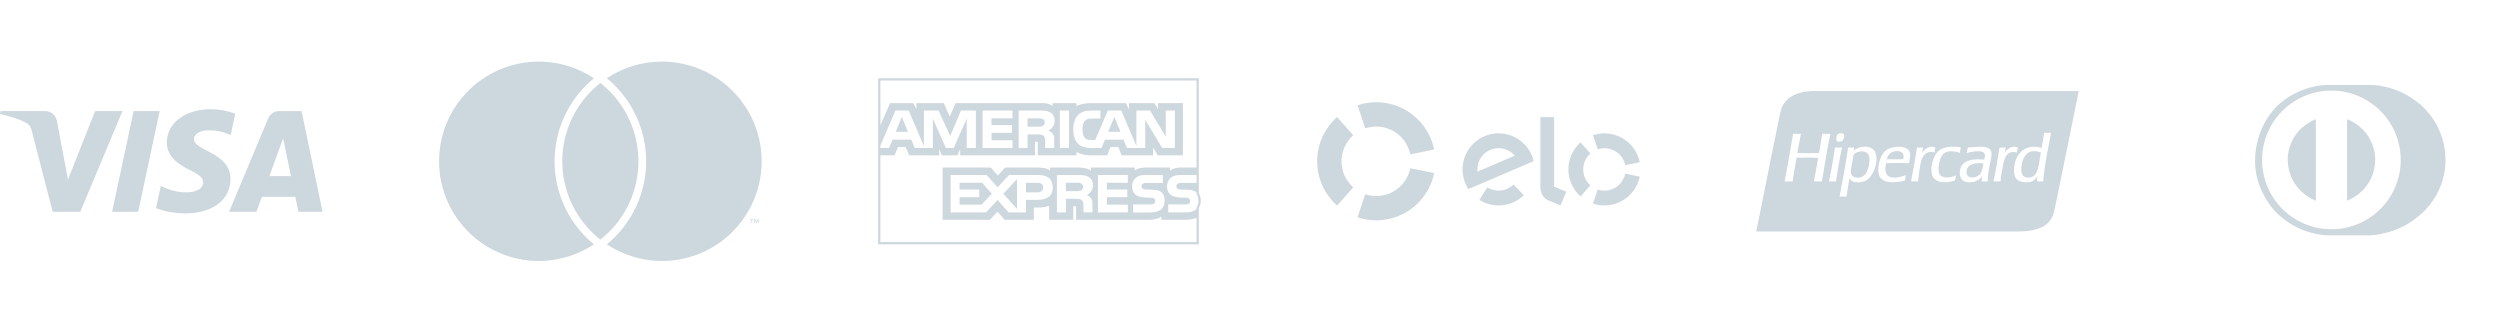 <svg width="186" height="24" viewBox="0 0 186 24" fill="none" xmlns="http://www.w3.org/2000/svg">
<g clip-path="url(#clip0_1470_1447)">
<path d="M89.191 14.378V5.822H65.332V18.178H89.191V15.475C89.29 15.31 89.339 15.119 89.332 14.926C89.344 14.733 89.295 14.541 89.191 14.378V14.378ZM72.606 11.01H71.923V8.828L70.955 11.01H70.372L69.404 8.826V11.01H68.052L67.796 10.389H66.406L66.147 11.01H65.5V10.832L66.62 8.224H67.606L68.738 10.864V8.224H69.825L70.696 10.114L71.496 8.224H72.606V11.01ZM65.5 18.01V11.558H66.554L66.81 10.938H67.385L67.641 11.558H69.881V11.084L70.081 11.559H71.241L71.441 11.079V11.559H77.004V10.543H77.112C77.187 10.543 77.209 10.553 77.209 10.678V11.558H80.089V11.318C80.42 11.483 80.787 11.566 81.157 11.558H82.367L82.626 10.938H83.201L83.454 11.558H85.787V10.97L86.14 11.558H88.01V7.672H86.154V8.13L85.892 7.672H83.998V8.13L83.758 7.672H81.195C80.766 7.672 80.389 7.732 80.084 7.898V7.672H78.314V7.898C78.121 7.726 77.856 7.672 77.562 7.672H71.098L70.664 8.675L70.218 7.672H68.182V8.13L67.959 7.672H66.222L65.502 9.326V5.99H89.022V12.465H87.875C87.503 12.465 87.235 12.554 87.042 12.693V12.465H85.218C84.927 12.465 84.585 12.537 84.423 12.693V12.465H81.172V12.693C80.913 12.506 80.476 12.465 80.274 12.465H78.123V12.693C77.918 12.494 77.462 12.465 77.185 12.465H74.785L74.235 13.06L73.72 12.465H70.127V16.353H73.647L74.214 15.749L74.747 16.353H76.918V15.44H77.131C77.419 15.445 77.759 15.433 78.059 15.304V16.353H79.852V15.34H79.938C80.049 15.34 80.06 15.344 80.06 15.454V16.353H85.5C85.846 16.353 86.206 16.265 86.406 16.104V16.353H88.132C88.436 16.361 88.738 16.312 89.024 16.21V18.01H65.5ZM75.289 9.306V9.878H73.769V10.434H75.327V11.01H73.102V8.224H75.326V8.804H73.768V9.306H75.289ZM78.323 9.952C78.417 10.09 78.434 10.214 78.434 10.463V11.01H77.762V10.659C77.762 10.491 77.778 10.25 77.656 10.116C77.557 10.018 77.412 10 77.172 10H76.452V11.014H75.788V8.224H77.319C77.66 8.224 77.91 8.234 78.126 8.358C78.341 8.482 78.463 8.664 78.463 8.974C78.468 9.131 78.426 9.285 78.342 9.418C78.258 9.55 78.137 9.654 77.994 9.717C78.122 9.765 78.236 9.846 78.323 9.952V9.952ZM78.852 11.01V8.224H79.532V11.01H78.852ZM80.721 10.271C80.823 10.382 81.01 10.415 81.185 10.415H81.484L82.422 8.224H83.421L84.548 10.859V8.224H85.562L86.732 10.165V8.224H87.412V11.01H86.468L85.206 8.919V11.01H83.846L83.587 10.389H82.206L81.955 11.01H81.176C80.852 11.01 80.442 10.938 80.21 10.702C79.978 10.466 79.854 10.142 79.854 9.638C79.854 9.226 79.927 8.847 80.214 8.549C80.429 8.326 80.766 8.224 81.225 8.224H81.87V8.821H81.238C80.998 8.821 80.858 8.858 80.726 8.986C80.613 9.103 80.534 9.326 80.534 9.618C80.534 9.91 80.594 10.131 80.718 10.271H80.721ZM85.872 14.774C85.802 14.724 85.717 14.702 85.632 14.711C85.01 14.69 84.23 14.73 84.23 13.849C84.23 13.445 84.483 13.019 85.182 13.019H86.516V13.613H85.294C85.202 13.602 85.109 13.619 85.027 13.662C84.993 13.687 84.966 13.72 84.948 13.758C84.931 13.796 84.924 13.838 84.929 13.88C84.933 13.922 84.949 13.962 84.975 13.995C85 14.029 85.034 14.055 85.073 14.071C85.157 14.096 85.245 14.107 85.332 14.102L85.69 14.112C86.052 14.121 86.3 14.183 86.451 14.336C86.581 14.47 86.65 14.64 86.65 14.926C86.65 15.526 86.276 15.806 85.604 15.806H84.307V15.208H85.599C85.726 15.208 85.815 15.191 85.871 15.139C85.896 15.116 85.916 15.088 85.93 15.057C85.944 15.025 85.951 14.992 85.951 14.958C85.952 14.923 85.945 14.888 85.93 14.857C85.916 14.825 85.895 14.796 85.869 14.774H85.872ZM83.872 14.102V14.67H82.352V15.225H83.911V15.802H81.686V13.019H83.908V13.595H82.349V14.102H83.872ZM81.173 14.742C81.266 14.878 81.28 15.006 81.282 15.251V15.803H80.612V15.454C80.612 15.287 80.628 15.039 80.504 14.91C80.407 14.81 80.258 14.786 80.016 14.786H79.304V15.803H78.636V13.019H80.173C80.51 13.019 80.756 13.034 80.973 13.15C81.083 13.21 81.174 13.3 81.235 13.41C81.296 13.519 81.324 13.644 81.315 13.77C81.32 13.926 81.278 14.081 81.194 14.213C81.109 14.345 80.987 14.449 80.843 14.511C80.973 14.556 81.087 14.637 81.172 14.745L81.173 14.742ZM78.325 13.935C78.325 14.709 77.747 14.869 77.165 14.869H76.333V15.803H75.038L74.218 14.88L73.366 15.802H70.726V13.019H73.404L74.224 13.933L75.07 13.019H77.198C77.732 13.019 78.323 13.166 78.323 13.938L78.325 13.935ZM89.04 15.399L89.025 15.421V15.545C88.849 15.716 88.568 15.803 88.206 15.803H86.918V15.208H88.198C88.325 15.208 88.414 15.191 88.467 15.139C88.493 15.116 88.513 15.088 88.526 15.057C88.54 15.026 88.547 14.992 88.547 14.958C88.549 14.923 88.542 14.888 88.529 14.856C88.515 14.824 88.494 14.796 88.467 14.774C88.4 14.724 88.316 14.702 88.233 14.711C87.607 14.69 86.827 14.73 86.827 13.849C86.827 13.445 87.084 13.019 87.782 13.019H89.025V13.612H87.892C87.799 13.601 87.705 13.619 87.622 13.662C87.59 13.684 87.564 13.714 87.546 13.749C87.529 13.785 87.522 13.824 87.526 13.863C87.524 13.909 87.537 13.954 87.564 13.991C87.59 14.029 87.628 14.056 87.671 14.07C87.754 14.096 87.841 14.107 87.928 14.102L88.289 14.112C88.636 14.121 88.872 14.178 89.022 14.317V14.433L89.038 14.455C89.126 14.574 89.162 14.71 89.162 14.926C89.17 15.094 89.127 15.259 89.038 15.402L89.04 15.399Z" fill="#CDD7DE"/>
<path d="M66.643 9.808H67.551L67.096 8.698L66.643 9.808Z" fill="#CDD7DE"/>
<path d="M82.904 8.698L82.445 9.808H83.365L82.904 8.698Z" fill="#CDD7DE"/>
<path d="M77.589 8.854C77.489 8.813 77.381 8.796 77.273 8.804H76.451V9.423H77.26C77.373 9.435 77.487 9.415 77.59 9.366C77.635 9.339 77.671 9.299 77.696 9.253C77.72 9.206 77.731 9.153 77.727 9.101C77.731 9.051 77.72 9.001 77.695 8.957C77.671 8.913 77.633 8.877 77.589 8.854V8.854Z" fill="#CDD7DE"/>
<path d="M80.442 13.646C80.341 13.603 80.231 13.586 80.122 13.596H79.305V14.222H80.114C80.226 14.232 80.34 14.212 80.442 14.164C80.487 14.136 80.523 14.096 80.547 14.049C80.571 14.002 80.583 13.95 80.58 13.897C80.583 13.846 80.572 13.796 80.548 13.751C80.523 13.707 80.487 13.67 80.442 13.646V13.646Z" fill="#CDD7DE"/>
<path d="M77.2 13.6H76.332V14.309H77.192C77.448 14.309 77.607 14.182 77.607 13.942C77.607 13.701 77.441 13.6 77.2 13.6Z" fill="#CDD7DE"/>
<path d="M75.669 15.552V13.318L74.647 14.418L75.669 15.552Z" fill="#CDD7DE"/>
<path d="M71.393 13.595V14.102H72.854V14.67H71.393V15.225H73.029L73.79 14.407L73.062 13.595H71.393Z" fill="#CDD7DE"/>
</g>
<path d="M181.945 11.898C181.911 8.795 179.608 7.424 179.608 7.424C178.131 6.317 176.404 6.317 176.404 6.317H173.121C170.733 6.422 169.359 7.951 169.359 7.951C167.707 9.624 167.779 11.915 167.779 11.915C167.726 14.087 169.203 15.651 169.203 15.651C170.222 16.751 171.626 17.417 173.123 17.51H176.358C178.432 17.352 179.644 16.314 179.644 16.314C182.104 14.543 181.945 11.898 181.945 11.898ZM173.455 17.057C172.435 17.057 171.437 16.755 170.589 16.188C169.74 15.621 169.079 14.815 168.688 13.872C168.298 12.929 168.196 11.892 168.395 10.891C168.594 9.89 169.085 8.971 169.807 8.249C170.528 7.527 171.448 7.036 172.449 6.837C173.45 6.638 174.487 6.74 175.43 7.131C176.373 7.521 177.179 8.182 177.745 9.031C178.312 9.879 178.615 10.877 178.615 11.898C178.615 12.575 178.482 13.246 178.223 13.872C177.963 14.498 177.583 15.067 177.104 15.546C176.625 16.025 176.056 16.405 175.43 16.665C174.804 16.924 174.133 17.057 173.455 17.057V17.057Z" fill="#CDD7DE"/>
<path d="M170.205 11.801C170.205 14.21 172.297 14.93 172.297 14.93V8.866C170.17 9.744 170.205 11.801 170.205 11.801Z" fill="#CDD7DE"/>
<path d="M174.625 8.866V14.93C174.625 14.93 176.717 14.21 176.717 11.801C176.717 11.801 176.752 9.744 174.625 8.866Z" fill="#CDD7DE"/>
<g clip-path="url(#clip1_1470_1447)">
<path d="M101.573 9.547C101.92 9.431 102.288 9.391 102.652 9.428C103.016 9.464 103.368 9.578 103.685 9.761C104.002 9.944 104.276 10.192 104.49 10.489C104.704 10.786 104.853 11.125 104.926 11.483L106.699 11.12C106.574 10.511 106.321 9.935 105.957 9.431C105.594 8.927 105.127 8.506 104.589 8.195C104.05 7.884 103.452 7.691 102.833 7.629C102.215 7.566 101.59 7.635 101 7.831L101.573 9.547Z" fill="#CDD7DE"/>
<path d="M99.481 15.291L100.681 13.937C100.406 13.694 100.187 13.396 100.036 13.062C99.886 12.729 99.808 12.367 99.808 12.001C99.808 11.634 99.886 11.272 100.036 10.939C100.187 10.605 100.406 10.307 100.681 10.064L99.481 8.71C99.014 9.122 98.641 9.628 98.386 10.196C98.13 10.763 97.998 11.378 97.998 12.001C97.998 12.623 98.13 13.238 98.386 13.805C98.641 14.372 99.014 14.879 99.481 15.291V15.291Z" fill="#CDD7DE"/>
<path d="M104.925 12.519C104.852 12.878 104.703 13.216 104.489 13.513C104.275 13.81 104 14.058 103.683 14.24C103.366 14.423 103.014 14.536 102.65 14.573C102.286 14.609 101.919 14.568 101.572 14.452L100.998 16.168C101.588 16.364 102.213 16.434 102.831 16.371C103.45 16.308 104.048 16.116 104.587 15.805C105.125 15.494 105.592 15.073 105.956 14.569C106.32 14.065 106.573 13.489 106.698 12.88L104.925 12.519Z" fill="#CDD7DE"/>
<path d="M112.599 13.731C112.346 13.981 112.016 14.137 111.663 14.175C111.31 14.212 110.954 14.129 110.655 13.938L110.068 14.874C110.578 15.195 111.181 15.335 111.78 15.271C112.379 15.207 112.939 14.944 113.369 14.522L112.599 13.731Z" fill="#CDD7DE"/>
<path d="M111.536 9.92C111.05 9.913 110.571 10.038 110.15 10.282C109.73 10.526 109.383 10.88 109.148 11.306C108.913 11.732 108.798 12.213 108.816 12.699C108.834 13.185 108.984 13.657 109.249 14.065L114.106 11.99C113.969 11.408 113.642 10.888 113.177 10.513C112.711 10.138 112.134 9.93 111.536 9.92M109.926 12.767C109.919 12.704 109.915 12.641 109.916 12.578C109.921 12.256 110.024 11.944 110.211 11.682C110.398 11.421 110.661 11.223 110.964 11.114C111.267 11.006 111.595 10.993 111.906 11.077C112.216 11.161 112.494 11.337 112.701 11.583L109.926 12.767Z" fill="#CDD7DE"/>
<path d="M115.629 8.714V13.892L116.527 14.264L116.102 15.286L115.214 14.916C115.035 14.838 114.884 14.711 114.776 14.549C114.658 14.357 114.598 14.134 114.604 13.909V8.717L115.629 8.714Z" fill="#CDD7DE"/>
<path d="M118.869 11.107C119.081 11.036 119.305 11.011 119.528 11.034C119.75 11.056 119.965 11.125 120.158 11.237C120.352 11.349 120.519 11.5 120.65 11.682C120.78 11.863 120.871 12.07 120.916 12.289L121.998 12.068C121.922 11.696 121.768 11.345 121.546 11.037C121.324 10.729 121.039 10.471 120.71 10.281C120.382 10.092 120.016 9.974 119.639 9.935C119.261 9.897 118.88 9.939 118.52 10.059L118.869 11.107Z" fill="#CDD7DE"/>
<path d="M117.593 14.613L118.324 13.786C118.157 13.637 118.023 13.456 117.931 13.252C117.839 13.048 117.792 12.827 117.792 12.604C117.792 12.381 117.839 12.16 117.931 11.956C118.023 11.752 118.157 11.57 118.324 11.422L117.592 10.595C117.308 10.847 117.08 11.156 116.924 11.502C116.768 11.849 116.688 12.224 116.688 12.604C116.688 12.984 116.768 13.359 116.924 13.706C117.08 14.052 117.308 14.361 117.592 14.613H117.593Z" fill="#CDD7DE"/>
<path d="M120.915 12.921C120.87 13.139 120.779 13.346 120.648 13.527C120.518 13.708 120.35 13.859 120.157 13.97C119.963 14.082 119.748 14.151 119.526 14.174C119.304 14.196 119.08 14.171 118.868 14.101L118.518 15.148C118.878 15.268 119.259 15.31 119.637 15.272C120.014 15.234 120.379 15.116 120.708 14.927C121.037 14.737 121.322 14.48 121.544 14.173C121.766 13.865 121.921 13.514 121.998 13.142L120.915 12.921Z" fill="#CDD7DE"/>
</g>
<g clip-path="url(#clip2_1470_1447)">
<path fill-rule="evenodd" clip-rule="evenodd" d="M137.925 11.195L137.908 11.21C137.917 11.209 137.926 11.202 137.925 11.195Z" fill="#CDD7DE"/>
<path fill-rule="evenodd" clip-rule="evenodd" d="M146.316 12.72C146.236 13.35 146.994 13.274 147.263 13.011C147.468 12.811 147.52 12.451 147.566 12.162C146.95 12.088 146.38 12.199 146.316 12.72Z" fill="#CDD7DE"/>
<path fill-rule="evenodd" clip-rule="evenodd" d="M137.908 11.509C137.868 11.707 137.839 11.925 137.798 12.149C137.758 12.373 137.678 12.599 137.702 12.816C137.755 13.314 138.442 13.318 138.721 13.022C138.952 12.778 139.144 12.172 139.073 11.687C138.99 11.132 138.184 11.173 137.908 11.509Z" fill="#CDD7DE"/>
<path fill-rule="evenodd" clip-rule="evenodd" d="M137.251 6.777H134.763C133.665 6.829 132.763 7.271 132.506 8.184C132.371 8.664 132.297 9.183 132.191 9.677C131.653 12.186 131.177 14.764 130.662 17.223H150.027C151.525 17.223 152.553 16.907 152.827 15.719C152.956 15.167 153.08 14.542 153.203 13.935C153.683 11.571 154.163 9.206 154.659 6.777H137.251ZM136.691 10.028C136.717 9.996 136.749 9.97 136.785 9.952C136.822 9.933 136.861 9.922 136.902 9.92C136.942 9.908 136.985 9.906 137.026 9.912C137.067 9.918 137.107 9.933 137.142 9.956C137.295 10.092 137.161 10.418 137.057 10.49C136.991 10.536 136.769 10.588 136.669 10.49C136.57 10.393 136.626 10.118 136.693 10.028H136.691ZM134.957 13.498C135.051 12.905 135.173 12.338 135.273 11.751C134.785 11.705 134.178 11.726 133.673 11.739C133.55 12.304 133.463 12.904 133.369 13.499H132.773C133.006 12.341 133.196 11.139 133.405 9.956H133.987C133.889 10.421 133.818 10.912 133.72 11.376C134.241 11.414 134.793 11.394 135.333 11.388C135.413 10.914 135.501 10.44 135.573 9.956H136.182C135.942 11.109 135.742 12.299 135.551 13.499L134.957 13.498ZM136.077 13.498C136.244 12.69 136.397 11.871 136.514 11.011C136.514 10.994 136.514 10.977 136.527 10.974H137.049C136.869 11.786 136.729 12.633 136.6 13.498H136.077ZM138.844 13.426C138.516 13.603 137.738 13.691 137.619 13.231C137.509 13.668 137.462 14.16 137.382 14.627H136.862C137.097 13.427 137.318 12.219 137.502 10.974H137.951C137.947 11.054 137.919 11.112 137.915 11.193C138.149 11.005 138.686 10.806 139.128 10.972C140.04 11.316 139.517 13.059 138.84 13.426H138.844ZM142.035 12.139C141.475 12.125 140.887 12.122 140.325 12.139C140.237 12.512 140.239 12.939 140.506 13.11C140.861 13.334 141.46 13.154 141.805 13.026C141.782 13.164 141.746 13.29 141.732 13.438C140.895 13.642 139.848 13.672 139.754 12.831C139.689 12.242 139.914 11.595 140.191 11.302C140.417 11.062 140.736 10.955 141.113 10.926C141.543 10.893 141.965 10.982 142.084 11.326C142.169 11.587 142.067 11.875 142.031 12.139H142.035ZM142.969 11.873C142.809 12.343 142.776 13.006 142.703 13.498H142.181C142.341 12.67 142.501 11.849 142.617 10.974H143.079C143.048 11.114 143.032 11.268 142.994 11.399C143.162 11.104 143.526 10.788 143.989 10.974C143.975 11.106 143.935 11.214 143.928 11.351C143.434 11.176 143.095 11.497 142.965 11.873H142.969ZM145.457 13.426C144.775 13.661 143.937 13.628 143.746 13.013C143.586 12.488 143.813 11.653 144.159 11.29C144.505 10.928 145.179 10.848 145.881 10.962C145.863 11.102 145.834 11.23 145.821 11.375C145.393 11.226 144.855 11.182 144.583 11.448C144.386 11.641 144.258 12.068 144.231 12.418C144.216 12.582 144.232 12.747 144.28 12.904C144.445 13.331 145.16 13.231 145.529 13.038C145.499 13.165 145.483 13.302 145.453 13.426H145.457ZM148.022 12.334C147.945 12.717 147.9 13.107 147.889 13.498H147.44C147.436 13.368 147.448 13.238 147.476 13.11C147.261 13.454 146.64 13.705 146.129 13.486C145.864 13.373 145.729 12.966 145.85 12.552C146.036 11.934 146.742 11.79 147.61 11.873C147.666 11.751 147.687 11.617 147.671 11.484C147.578 11.074 146.62 11.31 146.311 11.387C146.343 11.25 146.382 11.119 146.408 10.974C147.025 10.957 148.129 10.722 148.168 11.387C148.188 11.68 148.081 12.004 148.022 12.334ZM148.969 12.589C148.916 12.917 148.85 13.164 148.847 13.498H148.313C148.488 12.682 148.637 11.841 148.762 10.974H149.223C149.184 11.097 149.181 11.256 149.138 11.374C149.289 11.142 149.672 10.755 150.133 10.986C150.099 11.098 150.088 11.231 150.061 11.35C149.247 11.12 149.083 11.888 148.972 12.589H148.969ZM152.014 13.498H151.542C151.549 13.372 151.566 13.246 151.591 13.122C151.581 13.09 151.528 13.202 151.493 13.244C151.442 13.313 151.381 13.374 151.312 13.426C150.961 13.656 150.272 13.59 150.025 13.317C149.885 13.157 149.846 12.934 149.844 12.71C149.829 11.548 150.614 10.606 151.894 11.011C151.974 10.638 152.034 10.261 152.076 9.882H152.598C152.39 11.073 152.109 12.19 152.017 13.498H152.014Z" fill="#CDD7DE"/>
<path fill-rule="evenodd" clip-rule="evenodd" d="M151.206 11.254C150.646 11.317 150.368 12.018 150.381 12.649C150.389 13.01 150.564 13.227 150.915 13.219C151.737 13.202 151.673 12.06 151.849 11.351C151.646 11.268 151.425 11.234 151.206 11.254V11.254Z" fill="#CDD7DE"/>
<path fill-rule="evenodd" clip-rule="evenodd" d="M141.072 11.242C140.904 11.246 140.743 11.309 140.617 11.42C140.491 11.531 140.407 11.682 140.381 11.848H141.606C141.717 11.38 141.448 11.227 141.072 11.242Z" fill="#CDD7DE"/>
</g>
<g clip-path="url(#clip3_1470_1447)">
<path d="M55.958 16.596V16.356H56.054V16.307H55.808V16.356H55.905V16.596H55.958ZM56.438 16.596V16.308H56.363L56.276 16.506L56.186 16.308H56.111V16.596H56.164V16.378L56.244 16.566H56.299L56.379 16.378V16.596H56.438ZM44.009 18.029C44.067 18.079 44.128 18.127 44.188 18.177C43.071 18.919 41.773 19.345 40.433 19.409C39.093 19.472 37.761 19.171 36.579 18.537C35.396 17.903 34.408 16.96 33.719 15.809C33.03 14.658 32.666 13.342 32.666 12C32.666 10.658 33.03 9.342 33.719 8.191C34.408 7.04 35.396 6.097 36.579 5.463C37.761 4.829 39.093 4.528 40.433 4.591C41.773 4.655 43.071 5.081 44.188 5.823C44.128 5.872 44.067 5.921 44.009 5.971C43.146 6.721 42.454 7.647 41.979 8.687C41.505 9.727 41.26 10.857 41.26 12C41.26 13.143 41.505 14.273 41.979 15.313C42.454 16.353 43.146 17.279 44.009 18.029V18.029ZM49.249 4.583C47.789 4.582 46.361 5.013 45.146 5.823C45.207 5.872 45.268 5.921 45.326 5.971C46.189 6.721 46.881 7.647 47.355 8.687C47.83 9.727 48.075 10.857 48.075 12C48.075 13.143 47.83 14.273 47.355 15.313C46.881 16.353 46.189 17.279 45.326 18.029C45.268 18.079 45.207 18.127 45.146 18.177C46.11 18.817 47.211 19.224 48.36 19.363C49.509 19.502 50.674 19.37 51.764 18.979C52.853 18.587 53.835 17.945 54.632 17.105C55.428 16.266 56.018 15.251 56.352 14.143C56.687 13.035 56.757 11.864 56.558 10.724C56.359 9.584 55.895 8.506 55.205 7.577C54.515 6.648 53.617 5.893 52.582 5.373C51.548 4.853 50.407 4.583 49.249 4.583V4.583ZM44.666 6.172C44.571 6.247 44.477 6.325 44.385 6.404C43.584 7.1 42.942 7.959 42.501 8.925C42.061 9.89 41.833 10.939 41.833 12C41.833 13.061 42.061 14.11 42.501 15.075C42.942 16.041 43.584 16.9 44.385 17.596C44.477 17.675 44.571 17.753 44.666 17.828C44.762 17.753 44.855 17.675 44.947 17.596C45.748 16.9 46.391 16.041 46.831 15.075C47.271 14.11 47.499 13.061 47.499 12C47.499 10.939 47.271 9.89 46.831 8.925C46.391 7.959 45.748 7.1 44.947 6.404C44.855 6.324 44.762 6.244 44.666 6.172Z" fill="#CDD7DE"/>
</g>
<path d="M12.412 10.602C12.398 11.682 13.372 12.282 14.11 12.643C14.865 13.01 15.118 13.246 15.115 13.574C15.11 14.078 14.513 14.3 13.954 14.308C12.98 14.323 12.414 14.046 11.963 13.835L11.612 15.478C12.064 15.686 12.901 15.867 13.772 15.878C15.808 15.878 17.141 14.872 17.148 13.314C17.156 11.335 14.412 11.226 14.428 10.342C14.434 10.073 14.69 9.787 15.251 9.714C15.907 9.652 16.568 9.767 17.163 10.05L17.504 8.46C16.924 8.242 16.309 8.129 15.69 8.127C13.77 8.127 12.424 9.146 12.41 10.607M20.776 8.266C20.599 8.265 20.426 8.316 20.279 8.414C20.132 8.513 20.017 8.653 19.951 8.817L17.044 15.76H19.079L19.484 14.64H21.971L22.206 15.76H24L22.434 8.263H20.778M21.063 10.289L21.65 13.103H20.042L21.063 10.289ZM9.943 8.263L8.34 15.76H10.28L11.88 8.263H9.945M7.076 8.263L5.057 13.364L4.24 9.026C4.206 8.813 4.098 8.618 3.934 8.478C3.77 8.338 3.561 8.261 3.346 8.262H0.046L0 8.48C0.678 8.627 1.447 8.865 1.914 9.12C2.198 9.274 2.28 9.41 2.374 9.778L3.92 15.76H5.97L9.112 8.263H7.076Z" fill="#CDD7DE"/>
<defs>
<clipPath id="clip0_1470_1447">
<rect width="24" height="24" fill="white" transform="translate(65.332)"/>
</clipPath>
<clipPath id="clip1_1470_1447">
<rect width="24" height="24" fill="white" transform="translate(97.998)"/>
</clipPath>
<clipPath id="clip2_1470_1447">
<rect width="24" height="24" fill="white" transform="translate(130.662)"/>
</clipPath>
<clipPath id="clip3_1470_1447">
<rect width="24" height="24" fill="white" transform="translate(32.666)"/>
</clipPath>
</defs>
</svg>
